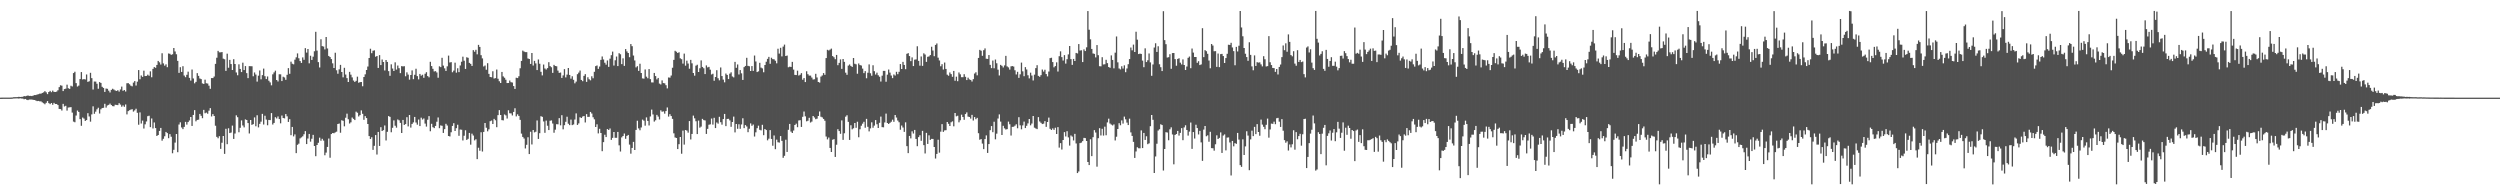 <svg xmlns="http://www.w3.org/2000/svg" width="1920" height="150"><path fill="#4f4f4f" d="M0 74.993h1v1H0zM1 74.978h1v1H1zM2 74.938h1v1H2zM3 74.952h1v1H3zM4 74.948h1v1H4zM5 74.945h1v1H5zM6 74.949h1v1H6zM7 74.945h1v1H7zM8 74.908h1v1H8zM9 74.852h1v1H9zM10 74.659h1v1H10zM11 74.597h1v1H11zM12 74.587h1v1H12zM13 74.557h1v1H13zM14 74.352h1v1.35H14zM15 74.476h1v1H15zM16 74.418h1v1.258H16zM17 74.327h1v1.419H17zM18 73.79h1v2.421H18zM19 73.952h1v2.053H19zM20 73.631h1v2.949H20zM21 73.318h1v3.566H21zM22 73.687h1v2.781H22zM23 73.629h1v2.839H23zM24 73.77h1v2.665H24zM25 73.416h1v3.276H25zM26 73.002h1v3.815H26zM27 73.012h1v4.175H27zM28 72.601h1v5.055H28zM29 72.363h1v5.147H29zM30 71.941h1v5.866H30zM31 71.925h1v5.933H31zM32 71.365h1v7.299H32zM33 70.911h1v8.378H33zM34 69.971h1v10.107H34zM35 70.925h1v8.002H35zM36 72.271h1v5.352H36zM37 70.646h1v8.537H37zM38 69.794h1v10.184H38zM39 70.789h1v8.299H39zM40 69.585h1v10.881H40zM41 70.555h1v8.423H41zM42 70.649h1v9.243H42zM43 70.367h1v9.509H43zM44 69.317h1v11.375H44zM45 66.91h1v16.727H45zM46 65.498h1v18.243H46zM47 65.784h1v19.09H47zM48 69.956h1v9.825H48zM49 68.393h1v13.36H49zM50 68.09h1v13.147H50zM51 65.013h1v19.917H51zM52 67.79h1v14.781H52zM53 68.236h1v14.173H53zM54 65.83h1v16.442H54zM55 66.428h1v20.042H55zM56 56.106h1v37.264H56zM57 55.107h1v38.782H57zM58 63.859h1v24.855H58zM59 66.45h1v18.427H59zM60 65.724h1v20.251H60zM61 60.745h1v30.737H61zM62 55.328h1v41.274H62zM63 61.051h1v29.198H63zM64 60.711h1v30.385H64zM65 61.005h1v31.897H65zM66 57.175h1v35.048H66zM67 62.896h1v24.04H67zM68 62.427h1v27.012H68zM69 55.888h1v37.574H69zM70 59.994h1v27.864H70zM71 68.75h1v12.9H71zM72 62.608h1v24.784H72zM73 62.677h1v23.089H73zM74 64.331h1v19.622H74zM75 68.173h1v14.553H75zM76 63.027h1v24.162H76zM77 63.717h1v20.249H77zM78 66.658h1v16.361H78zM79 67.534h1v15.244H79zM80 70.614h1v9.095H80zM81 68.017h1v14.602H81zM82 68.195h1v12.786H82zM83 69.614h1v10.931H83zM84 71.035h1v8.533H84zM85 69.012h1v11.701H85zM86 68.135h1v13.395H86zM87 68.788h1v12.9H87zM88 69.458h1v10.983H88zM89 69.873h1v10.701H89zM90 69.254h1v11.504H90zM91 70.326h1v8.937H91zM92 68.686h1v11.629H92zM93 66.521h1v15.456H93zM94 69.725h1v11.197H94zM95 69.127h1v12.872H95zM96 70.318h1v9.929H96zM97 63.937h1v23.909H97zM98 63.857h1v21.497H98zM99 64.706h1v19.912H99zM100 65.791h1v18.392H100zM101 66.282h1v17.605H101zM102 63.463h1v22.249H102zM103 62.279h1v22.485H103zM104 65.681h1v17.839H104zM105 62.734h1v23.875H105zM106 53.807h1v41.995H106zM107 60.879h1v25.418H107zM108 57.934h1v36.943H108zM109 59.04h1v33.587H109zM110 54.293h1v44.407H110zM111 58.409h1v37.073H111zM112 58.315h1v34.98H112zM113 57.362h1v31.89H113zM114 58.16h1v30.698H114zM115 54.796h1v42.834H115zM116 59.354h1v31.625H116zM117 52.873h1v45.785H117zM118 51.484h1v42.577H118zM119 52.072h1v46.26H119zM120 49.894h1v54.545H120zM121 46.787h1v56.892H121zM122 47.885h1v52.669H122zM123 49.537h1v48.693H123zM124 40.887h1v67.15H124zM125 48.67h1v57.939H125zM126 50.457h1v54.206H126zM127 49.412h1v51.915H127zM128 51.628h1v50.616H128zM129 41.079h1v65.051H129zM130 41.326h1v61.706H130zM131 42.12h1v62.917H131zM132 41.664h1v76.068H132zM133 36.886h1v78.144H133zM134 39.504h1v70.015H134zM135 41.695h1v61.207H135zM136 46.743h1v70.169H136zM137 55.978h1v39.652H137zM138 51.624h1v42.35H138zM139 55.259h1v42.634H139zM140 50.844h1v48.312H140zM141 58.019h1v39.421H141zM142 59.31h1v34.282H142zM143 57.468h1v38.223H143zM144 55.03h1v38.726H144zM145 59.794h1v32.736H145zM146 61.895h1v27.973H146zM147 53.412h1v43.328H147zM148 60.242h1v28.004H148zM149 63.989h1v20.571H149zM150 62.864h1v30.304H150zM151 56.17h1v35.949H151zM152 58.288h1v33.63H152zM153 60.263h1v27.23H153zM154 60.786h1v28.159H154zM155 64.053h1v26.731H155zM156 64.447h1v19.921H156zM157 61.16h1v25.847H157zM158 63.972h1v22.529H158zM159 64.153h1v23.173H159zM160 65.808h1v19.184H160zM161 68.216h1v14.853H161zM162 59.967h1v29.476H162zM163 59.947h1v27.696H163zM164 58.788h1v30.297H164zM165 49.043h1v47.504H165zM166 44.335h1v60.768H166zM167 39.056h1v67.123H167zM168 40.201h1v64.407H168zM169 40.194h1v74.128H169zM170 40.007h1v69.603H170zM171 45.07h1v59.354H171zM172 45.52h1v72.666H172zM173 54.416h1v44.484H173zM174 41.21h1v69.543H174zM175 51.999h1v46.486H175zM176 45.96h1v56.249H176zM177 49.204h1v52.605H177zM178 53.765h1v42.714H178zM179 45.46h1v61.22H179zM180 49.132h1v53.421H180zM181 55.664h1v32.908H181zM182 57.78h1v32.248H182zM183 49.385h1v52.204H183zM184 52.931h1v45.225H184zM185 55.325h1v37.118H185zM186 48.145h1v48.226H186zM187 53.799h1v44.025H187zM188 50.716h1v40.978H188zM189 56.158h1v35.986H189zM190 60.027h1v34.474H190zM191 50.798h1v51.698H191zM192 50.847h1v41.313H192zM193 50.873h1v45.04H193zM194 58.567h1v36.79H194zM195 55.66h1v34.518H195zM196 57.24h1v39.75H196zM197 62.653h1v25.855H197zM198 58.114h1v39.747H198zM199 54.13h1v40.987H199zM200 60.934h1v32.526H200zM201 57.678h1v29.765H201zM202 52.709h1v42.951H202zM203 58.497h1v30.391H203zM204 60.723h1v31.125H204zM205 58.72h1v37.479H205zM206 61.989h1v30.103H206zM207 63.266h1v29.011H207zM208 65.515h1v21.346H208zM209 57.088h1v38.557H209zM210 55.587h1v38.813H210zM211 54.292h1v35.714H211zM212 61.452h1v29.541H212zM213 62.545h1v26.9H213zM214 57.046h1v34.385H214zM215 57.077h1v37.659H215zM216 62.266h1v26.489H216zM217 58.956h1v31.685H217zM218 59.501h1v31.447H218zM219 61.285h1v26.313H219zM220 57.46h1v31.909H220zM221 52.322h1v41.312H221zM222 56.664h1v34.889H222zM223 47.366h1v56.463H223zM224 48.958h1v48.544H224zM225 49.384h1v55.385H225zM226 45.814h1v57.384H226zM227 44.007h1v73.579H227zM228 40.995h1v70.217H228zM229 44.74h1v65.594H229zM230 46.891h1v59.421H230zM231 48.343h1v57.186H231zM232 44.104h1v60.605H232zM233 45.935h1v57.184H233zM234 36.942h1v63.759H234zM235 40.408h1v70.248H235zM236 37.612h1v68.788H236zM237 48.642h1v54.227H237zM238 42.804h1v65.979H238zM239 46.031h1v60.525H239zM240 43.529h1v60.035H240zM241 39.375h1v72.748H241zM242 24.428h1v95.549H242zM243 38.876h1v72.472H243zM244 47.698h1v61.948H244zM245 51.789h1v53.933H245zM246 30.159h1v77.912H246zM247 35.429h1v71.182H247zM248 35.761h1v72.2H248zM249 37.938h1v81.283H249zM250 28.399h1v88.818H250zM251 37.246h1v75.591H251zM252 42.94h1v63.48H252zM253 43.848h1v77.267H253zM254 45.362h1v57.61H254zM255 48.664h1v53.466H255zM256 52.211h1v50.161H256zM257 40.506h1v61.189H257zM258 53.97h1v47.146H258zM259 56.645h1v38.599H259zM260 53.236h1v41.642H260zM261 49.823h1v52.112H261zM262 55.307h1v37.07H262zM263 59.404h1v33.347H263zM264 52.056h1v44.959H264zM265 57.247h1v33.159H265zM266 60.004h1v27.312H266zM267 62.959h1v28.643H267zM268 55.192h1v39.696H268zM269 57.357h1v36.591H269zM270 59.45h1v30.808H270zM271 61.835h1v29.432H271zM272 62.904h1v29.295H272zM273 62.056h1v23.712H273zM274 58.856h1v27.711H274zM275 63.551h1v25.919H275zM276 63.07h1v25.343H276zM277 62.999h1v21.776H277zM278 66.255h1v21.132H278zM279 59.156h1v32.874H279zM280 57.078h1v32.132H280zM281 53.778h1v36.887H281zM282 51.12h1v44.105H282zM283 44.551h1v59.948H283zM284 37.427h1v69.341H284zM285 40.881h1v64.521H285zM286 38.988h1v76.102H286zM287 38.655h1v73.322H287zM288 43.59h1v60.151H288zM289 43.018h1v75.647H289zM290 52.167h1v49.166H290zM291 42.352h1v69.72H291zM292 49.952h1v47.731H292zM293 45.713h1v54.919H293zM294 47.635h1v52.325H294zM295 54.107h1v42.251H295zM296 46.102h1v61.757H296zM297 47.569h1v53.651H297zM298 54.609h1v34.519H298zM299 58.235h1v31.541H299zM300 49.43h1v52.156H300zM301 52.613h1v45.528H301zM302 54.523h1v37.963H302zM303 47.875h1v48.671H303zM304 53.47h1v44.559H304zM305 50.352h1v41.377H305zM306 52.357h1v40.04H306zM307 56.191h1v38.169H307zM308 50.801h1v51.353H308zM309 51.01h1v41.109H309zM310 50.864h1v45.064H310zM311 58.595h1v36.675H311zM312 55.544h1v34.45H312zM313 57.276h1v39.797H313zM314 61.186h1v27.144H314zM315 57.606h1v40.377H315zM316 54.069h1v41.107H316zM317 60.827h1v33.184H317zM318 57.454h1v32.333H318zM319 52.798h1v41.33H319zM320 58.494h1v37.25H320zM321 60.957h1v30.871H321zM322 56.757h1v40.073H322zM323 58.128h1v32.253H323zM324 57.371h1v34.456H324zM325 59.764h1v31.217H325zM326 56.605h1v38.315H326zM327 55.452h1v41.753H327zM328 58.431h1v33.524H328zM329 59.385h1v29.781H329zM330 47.476h1v53.335H330zM331 50.747h1v44.331H331zM332 52.854h1v44.85H332zM333 54.86h1v43.537H333zM334 54.619h1v42.109H334zM335 55.651h1v37.858H335zM336 59.692h1v30.522H336zM337 50.93h1v47.525H337zM338 51.581h1v44.705H338zM339 44.367h1v52.273H339zM340 50.364h1v51.73H340zM341 52.455h1v46.718H341zM342 54.46h1v40.613H342zM343 50.925h1v45.471H343zM344 42.719h1v61.749H344zM345 47.979h1v56.815H345zM346 47.738h1v53.862H346zM347 55.508h1v41.212H347zM348 54.222h1v40.405H348zM349 48.108h1v52.522H349zM350 55.814h1v42.66H350zM351 52.433h1v43.36H351zM352 55.381h1v48.913H352zM353 50.288h1v49.182H353zM354 47.407h1v52.247H354zM355 43.532h1v64.369H355zM356 46.66h1v57.584H356zM357 52.954h1v47.077H357zM358 43.981h1v63.476H358zM359 44.399h1v62.2H359zM360 48.307h1v53.805H360zM361 49.049h1v62.072H361zM362 50.645h1v51.995H362zM363 38.498h1v65.597H363zM364 39.734h1v68.088H364zM365 38.256h1v68.7H365zM366 41.703h1v80.514H366zM367 34.435h1v79.041H367zM368 36.051h1v79.73H368zM369 42.395h1v59.166H369zM370 44.873h1v71.503H370zM371 51.036h1v50.309H371zM372 50.336h1v44.126H372zM373 53.563h1v44.535H373zM374 48.541h1v52.345H374zM375 56.709h1v42.623H375zM376 59.132h1v33.966H376zM377 59.361h1v33.211H377zM378 54.739h1v40.482H378zM379 60.3h1v31.013H379zM380 59.981h1v32.383H380zM381 53.391h1v44.283H381zM382 60.449h1v27.955H382zM383 62.417h1v22.144H383zM384 63.765h1v24.565H384zM385 55.256h1v36.994H385zM386 58.675h1v33.773H386zM387 59.7h1v28.221H387zM388 61.22h1v27.404H388zM389 63.78h1v27.277H389zM390 63.767h1v20.907H390zM391 61.851h1v25.115H391zM392 63.143h1v23.968H392zM393 63.4h1v25.272H393zM394 66.081h1v19.901H394zM395 68.32h1v14.83H395zM396 59.679h1v29.718H396zM397 59.968h1v27.826H397zM398 58.56h1v30.476H398zM399 52.424h1v39.656H399zM400 46.776h1v55.849H400zM401 38.886h1v66.29H401zM402 39.571h1v66.847H402zM403 40.034h1v73.988H403zM404 40.032h1v71.194H404zM405 44.918h1v60.522H405zM406 45.305h1v72.999H406zM407 49.101h1v52.084H407zM408 40.711h1v70.241H408zM409 50.348h1v49.497H409zM410 46.749h1v54.937H410zM411 48.667h1v52.503H411zM412 53.817h1v38.69H412zM413 45.648h1v61.064H413zM414 48.946h1v53.345H414zM415 55.163h1v34.079H415zM416 57.893h1v31.868H416zM417 49.576h1v43.719H417zM418 52.6h1v49.411H418zM419 53.399h1v39.204H419zM420 52.307h1v44.233H420zM421 47.759h1v52.125H421zM422 50.812h1v41.91H422zM423 51.635h1v40.822H423zM424 55.941h1v38.955H424zM425 49.828h1v52.097H425zM426 50.665h1v48.929H426zM427 50.876h1v44.506H427zM428 54.197h1v41.279H428zM429 55.965h1v34.749H429zM430 55.702h1v40.538H430zM431 59.878h1v28.61H431zM432 57.89h1v41.454H432zM433 53.119h1v43.056H433zM434 59.435h1v34.095H434zM435 57.291h1v32.371H435zM436 52.232h1v42.804H436zM437 57.533h1v38.574H437zM438 60.434h1v31.411H438zM439 58.582h1v37.524H439zM440 61.279h1v34.294H440zM441 63.995h1v27.796H441zM442 62.69h1v24.414H442zM443 56.962h1v38.992H443zM444 55.765h1v39.003H444zM445 54.174h1v35.898H445zM446 61.403h1v29.2H446zM447 62.349h1v27.162H447zM448 58.285h1v30.818H448zM449 56.924h1v37.115H449zM450 62.895h1v24.783H450zM451 59.35h1v30.467H451zM452 60.865h1v28.817H452zM453 61.69h1v24.281H453zM454 58.58h1v28.598H454zM455 60.121h1v29.943H455zM456 55.151h1v36.48H456zM457 50.811h1v46.741H457zM458 50.295h1v45.182H458zM459 52.871h1v49.579H459zM460 51.073h1v47.858H460zM461 45.999h1v56.145H461zM462 43.344h1v72.775H462zM463 45.647h1v63.513H463zM464 48.179h1v55.313H464zM465 49.642h1v55.606H465zM466 46.419h1v52.699H466zM467 51.372h1v48.453H467zM468 45.06h1v53.59H468zM469 42.418h1v65.008H469zM470 39.644h1v66.262H470zM471 50.335h1v51.054H471zM472 46.271h1v59.546H472zM473 43.442h1v62.392H473zM474 50.754h1v50.573H474zM475 40.845h1v70.795H475zM476 41.691h1v74.669H476zM477 49.256h1v56.246H477zM478 44.797h1v59.652H478zM479 50.563h1v52.002H479zM480 37.665h1v68.952H480zM481 39.497h1v64.89H481zM482 40.712h1v62.905H482zM483 43.917h1v67.143H483zM484 33.865h1v84.147H484zM485 35.456h1v78.138H485zM486 42.665h1v66.267H486zM487 46.427h1v68.779H487zM488 51.754h1v48.054H488zM489 50.863h1v41.861H489zM490 54.443h1v44.161H490zM491 48.932h1v51.132H491zM492 56.042h1v41.852H492zM493 60.229h1v31.633H493zM494 60.404h1v32.257H494zM495 53.362h1v43.155H495zM496 58.882h1v31.276H496zM497 60.109h1v32.771H497zM498 53.065h1v43.316H498zM499 60.788h1v28.642H499zM500 63.305h1v20.843H500zM501 63.355h1v24.576H501zM502 55.99h1v37.407H502zM503 58.432h1v33.944H503zM504 60.96h1v27.28H504zM505 59.877h1v29.655H505zM506 64.22h1v27.525H506zM507 64.878h1v19.859H507zM508 61.739h1v24.09H508zM509 63.82h1v21.715H509zM510 64.015h1v23.26H510zM511 65.451h1v19.841H511zM512 67.886h1v14.639H512zM513 59.505h1v30.026H513zM514 59.657h1v28.072H514zM515 58.009h1v31.141H515zM516 52.001h1v39.264H516zM517 46.001h1v56.413H517zM518 39.015h1v66.581H518zM519 39.756h1v66.232H519zM520 40.709h1v73.782H520zM521 40.133h1v70.621H521zM522 44.794h1v60.436H522zM523 45.461h1v72.582H523zM524 48.864h1v51.447H524zM525 41.156h1v69.886H525zM526 50.43h1v49.405H526zM527 46.617h1v53.669H527zM528 48.782h1v53.115H528zM529 52.793h1v40.179H529zM530 45.958h1v61.172H530zM531 48.637h1v54.212H531zM532 56.074h1v32.69H532zM533 58.122h1v32.761H533zM534 50.435h1v42.704H534zM535 49.735h1v53.212H535zM536 55.296h1v37.312H536zM537 52.425h1v45.624H537zM538 46.399h1v50.837H538zM539 51.392h1v39.889H539zM540 52.438h1v39.826H540zM541 56.878h1v35.665H541zM542 50.214h1v52.641H542zM543 51.751h1v47.201H543zM544 51.377h1v44.407H544zM545 53.522h1v41.986H545zM546 57.173h1v33.84H546zM547 56.604h1v39.104H547zM548 61.989h1v28.464H548zM549 59.135h1v39.233H549zM550 53.938h1v40.094H550zM551 60.088h1v34.904H551zM552 61.704h1v27.996H552zM553 51.829h1v41.999H553zM554 58.405h1v37.341H554zM555 61.113h1v30.336H555zM556 63.253h1v24.256H556zM557 56.457h1v40.42H557zM558 57.552h1v33.787H558zM559 60.726h1v30.505H559zM560 56.587h1v35.875H560zM561 55.537h1v41.833H561zM562 58.727h1v34.984H562zM563 59.441h1v30.102H563zM564 47.491h1v54.176H564zM565 52.086h1v43.126H565zM566 49.5h1v49.437H566zM567 57.17h1v38.267H567zM568 53.834h1v45.091H568zM569 56.303h1v39.272H569zM570 61.389h1v29.42H570zM571 51.536h1v46.856H571zM572 50.628h1v45.433H572zM573 44.38h1v52.735H573zM574 50.573h1v50.976H574zM575 50.9h1v47.95H575zM576 54.519h1v40.245H576zM577 50.745h1v45.873H577zM578 54.432h1v41.194H578zM579 42.657h1v62.174H579zM580 47.195h1v54.433H580zM581 55.334h1v43.12H581zM582 54.793h1v41.734H582zM583 48.251h1v51.436H583zM584 51.901h1v48.252H584zM585 52.543h1v43.329H585zM586 55.517h1v48.301H586zM587 49.921h1v49.166H587zM588 47.388h1v52.491H588zM589 45.226h1v62.569H589zM590 43.661h1v62.845H590zM591 49.009h1v50.921H591zM592 44.34h1v62.343H592zM593 45.433h1v66.479H593zM594 45.577h1v58.477H594zM595 46.624h1v67.952H595zM596 48.649h1v58.626H596zM597 37.437h1v71.815H597zM598 41.147h1v68.367H598zM599 36.726h1v67.796H599zM600 43.298h1v64.88H600zM601 35.807h1v85.375H601zM602 34.235h1v85.407H602zM603 42.992h1v64.334H603zM604 42.65h1v74.033H604zM605 51.648h1v48.022H605zM606 51.214h1v43.971H606zM607 51.411h1v49.676H607zM608 47.503h1v54.649H608zM609 53.471h1v46.775H609zM610 57.514h1v38.465H610zM611 57.67h1v37.291H611zM612 54.28h1v43.386H612zM613 58.03h1v34.502H613zM614 57.401h1v34.919H614zM615 56.173h1v41.335H615zM616 61.24h1v28.454H616zM617 59.961h1v25.705H617zM618 63.014h1v26.335H618zM619 54.72h1v38.479H619zM620 56.978h1v35.76H620zM621 58.072h1v32.395H621zM622 58.068h1v36.059H622zM623 59.538h1v33.853H623zM624 61.086h1v27.995H624zM625 60.859h1v29.348H625zM626 56.684h1v34.84H626zM627 59.485h1v31.67H627zM628 62.96h1v26.105H628zM629 63.44h1v22.151H629zM630 58.812h1v30.826H630zM631 57.951h1v32.206H631zM632 56.119h1v35.206H632zM633 57.432h1v35.312H633zM634 44.602h1v60.279H634zM635 38.264h1v68.777H635zM636 38.775h1v66.847H636zM637 38.107h1v75.514H637zM638 37.346h1v79.403H638zM639 43.074h1v64.221H639zM640 43.99h1v62.864H640zM641 45.479h1v75.035H641zM642 42.194h1v68.981H642zM643 50.094h1v49.119H643zM644 48.281h1v52.396H644zM645 45.617h1v57.138H645zM646 52.911h1v39.539H646zM647 45.329h1v62.113H647zM648 47.514h1v54.846H648zM649 55.827h1v33.763H649zM650 57.425h1v31.091H650zM651 50.401h1v43.189H651zM652 49.513h1v57.96H652zM653 50.639h1v45.581H653zM654 51.39h1v47.961H654zM655 44.548h1v53.948H655zM656 48.942h1v45.518H656zM657 49.43h1v48.734H657zM658 56.63h1v36.839H658zM659 48.752h1v56.652H659zM660 49.959h1v49.308H660zM661 50.336h1v46.208H661zM662 52.672h1v42.282H662zM663 56.154h1v37.394H663zM664 54.605h1v43.483H664zM665 60.092h1v31.181H665zM666 55.857h1v41.51H666zM667 49.458h1v51.446H667zM668 56.248h1v42.38H668zM669 58.18h1v35.789H669zM670 50.138h1v47.981H670zM671 54.66h1v41.778H671zM672 57.218h1v34.984H672zM673 55.817h1v39.634H673zM674 57.812h1v40.474H674zM675 58.944h1v35.356H675zM676 62.631h1v26.928H676zM677 58.094h1v39.534H677zM678 54.427h1v43.344H678zM679 54.419h1v39.611H679zM680 62.778h1v24.472H680zM681 57.341h1v37.115H681zM682 53.388h1v41.836H682zM683 55.762h1v38.592H683zM684 57.992h1v35.474H684zM685 60.007h1v31.892H685zM686 57.187h1v36.365H686zM687 57.989h1v30.335H687zM688 55.125h1v35.121H688zM689 57.002h1v35.568H689zM690 55.14h1v38.743H690zM691 49.189h1v50.464H691zM692 52.979h1v43.434H692zM693 47.539h1v50.429H693zM694 49.887h1v51.368H694zM695 53.123h1v40.808H695zM696 41.31h1v70.936H696zM697 40.816h1v76.786H697zM698 43.07h1v61.342H698zM699 46.939h1v59.327H699zM700 44.076h1v56.81H700zM701 50.757h1v51.775H701zM702 45.845h1v53.96H702zM703 45.602h1v61.121H703zM704 35.538h1v76.762H704zM705 46.749h1v58.56H705zM706 50.437h1v53.428H706zM707 43.37h1v64.774H707zM708 50.602h1v49.879H708zM709 40.949h1v70.512H709zM710 41.892h1v75.945H710zM711 47.539h1v54.508H711zM712 43.644h1v66.904H712zM713 43.308h1v60.605H713zM714 42.287h1v65.146H714zM715 35.871h1v70.8H715zM716 38.825h1v67.886H716zM717 43.153h1v69.748H717zM718 34.503h1v87.259H718zM719 33.375h1v84.83H719zM720 44.281h1v63.056H720zM721 46.417h1v70.807H721zM722 50.898h1v50.206H722zM723 49.32h1v46.032H723zM724 53.407h1v47.846H724zM725 48.041h1v52.122H725zM726 52.919h1v47.098H726zM727 57.365h1v36.321H727zM728 58.169h1v36.934H728zM729 55.671h1v41.116H729zM730 56.949h1v36.954H730zM731 58.986h1v34.182H731zM732 54.459h1v42.553H732zM733 61.995h1v24.781H733zM734 58.87h1v30.496H734zM735 62.385h1v26.475H735zM736 55.631h1v38.299H736zM737 57.062h1v35.31H737zM738 59.307h1v28.781H738zM739 59.295h1v30.548H739zM740 56.984h1v35.017H740zM741 58.978h1v28.622H741zM742 61.469h1v24.865H742zM743 59.653h1v29.911H743zM744 60.993h1v28.885H744zM745 61.372h1v29.72H745zM746 62.605h1v25.614H746zM747 60.784h1v31.795H747zM748 56.485h1v33.437H748zM749 55.493h1v36.054H749zM750 57.838h1v32.709H750zM751 44.473h1v57.823H751zM752 38.278h1v69.05H752zM753 38.972h1v67.82H753zM754 42.843h1v67.446H754zM755 38.535h1v75.982H755zM756 37.182h1v69.608H756zM757 45.112h1v58.872H757zM758 45.283h1v72.152H758zM759 42.278h1v68.341H759zM760 49.807h1v50.194H760zM761 52.305h1v44.516H761zM762 46.477h1v55.069H762zM763 52.448h1v41.031H763zM764 45.723h1v61.29H764zM765 48.569h1v54.065H765zM766 53.486h1v37.558H766zM767 57.937h1v29.939H767zM768 49.837h1v43.577H768zM769 50.515h1v53.147H769zM770 51.838h1v44.777H770zM771 50.225h1v48.334H771zM772 42.883h1v56.621H772zM773 51.007h1v48.172H773zM774 51.779h1v41.59H774zM775 53.455h1v42H775zM776 50.919h1v53.176H776zM777 50.725h1v46.728H777zM778 51.104h1v46.213H778zM779 53.968h1v42.525H779zM780 57.177h1v38.24H780zM781 55.125h1v43.372H781zM782 59.781h1v30.247H782zM783 57.063h1v39.19H783zM784 48.06h1v51.269H784zM785 54.772h1v41.555H785zM786 58.513h1v34.857H786zM787 51.583h1v46.782H787zM788 53.336h1v43.255H788zM789 57.797h1v36.967H789zM790 60.195h1v31.183H790zM791 55.787h1v40.471H791zM792 58.036h1v36.861H792zM793 61.786h1v27.313H793zM794 57.342h1v40.718H794zM795 52.325h1v46.317H795zM796 50.087h1v49.087H796zM797 58.257h1v31.686H797zM798 59.006h1v34.298H798zM799 57.706h1v36.584H799zM800 53.393h1v41.903H800zM801 55.002h1v39.977H801zM802 53.565h1v39.468H802zM803 56.889h1v40.54H803zM804 58.68h1v35.02H804zM805 54.962h1v35.375H805zM806 44.627h1v54.271H806zM807 44.318h1v55.531H807zM808 47.645h1v50.985H808zM809 51.708h1v48.03H809zM810 50.735h1v47.389H810zM811 47.856h1v55.063H811zM812 54.925h1v42.726H812zM813 43.148h1v70.21H813zM814 39.422h1v70.515H814zM815 43.884h1v70.96H815zM816 46.506h1v61.038H816zM817 42.356h1v59.118H817zM818 48.865h1v55.95H818zM819 45.441h1v55.344H819zM820 41.767h1v63.736H820zM821 35.305h1v76.54H821zM822 45.393h1v58.662H822zM823 49.81h1v55.114H823zM824 45.261h1v62.633H824zM825 46.855h1v55.935H825zM826 40.678h1v69.487H826zM827 41.064h1v91.842H827zM828 33.849h1v97.856H828zM829 38.796h1v71.147H829zM830 38.588h1v70.918H830zM831 47.652h1v60.717H831zM832 37.953h1v67.954H832zM833 39.236h1v66.835H833zM834 36.358h1v71.949H834zM835 8.516h1v115.924H835zM836 22.811h1v103.952H836zM837 30.222h1v76.711H837zM838 37.597h1v82.294H838zM839 41.078h1v64.283H839zM840 41.395h1v58.565H840zM841 44.104h1v57.688H841zM842 34.635h1v93.377H842zM843 42.372h1v63.748H843zM844 50.841h1v47.623H844zM845 50.957h1v53.066H845zM846 43.934h1v55.007H846zM847 49.488h1v54.64H847zM848 49.377h1v47.881H848zM849 45.951h1v57.94H849zM850 48.465h1v45.512H850zM851 51.457h1v39.663H851zM852 52.06h1v42.834H852zM853 42.531h1v53.186H853zM854 46.035h1v50.306H854zM855 52.461h1v43.064H855zM856 40.46h1v67.414H856zM857 28.018h1v76.969H857zM858 47.848h1v51.219H858zM859 52.578h1v42.042H859zM860 53.319h1v42.861H860zM861 50.91h1v41.542H861zM862 52.645h1v42.297H862zM863 50.173h1v39.387H863zM864 55.455h1v36.177H864zM865 52.597h1v41.565H865zM866 49.297h1v46.742H866zM867 45.382h1v45.747H867zM868 36.515h1v65.173H868zM869 38.66h1v65.747H869zM870 34.246h1v74.715H870zM871 39.915h1v81.358H871zM872 24.353h1v91.995H872zM873 30.485h1v82.615H873zM874 41.511h1v72.356H874zM875 41.17h1v72.75H875zM876 41.433h1v58.699H876zM877 46.548h1v67.173H877zM878 51.592h1v50.521H878zM879 37.138h1v70.326H879zM880 47.681h1v56.989H880zM881 46.274h1v64.492H881zM882 41.074h1v69.007H882zM883 47.898h1v49.034H883zM884 58.229h1v30.082H884zM885 49.486h1v42.538H885zM886 36.511h1v96.34H886zM887 33.229h1v86.93H887zM888 39.876h1v70.523H888zM889 35.551h1v64.687H889zM890 49.376h1v49.896H890zM891 51.608h1v43.839H891zM892 54.577h1v41.492H892zM893 8.616h1v122.35H893zM894 30.817h1v83.595H894zM895 33.943h1v67.57H895zM896 44.199h1v57.579H896zM897 43.904h1v63.843H897zM898 41.649h1v57.67H898zM899 52.864h1v44.931H899zM900 40.736h1v62.541H900zM901 40.716h1v85.493H901zM902 45.423h1v58.218H902zM903 50.491h1v52.415H903zM904 45.283h1v55.263H904zM905 44.725h1v59.415H905zM906 48.111h1v53.943H906zM907 49.534h1v48.862H907zM908 45.635h1v62.019H908zM909 49.935h1v47.9H909zM910 53.78h1v42.437H910zM911 51.074h1v48.772H911zM912 44.409h1v59.74H912zM913 43.4h1v57.649H913zM914 52.385h1v41.725H914zM915 37.253h1v77.092H915zM916 40.382h1v61.063H916zM917 43.769h1v62.645H917zM918 43.781h1v52.032H918zM919 48.253h1v50.091H919zM920 46.978h1v56.283H920zM921 49.968h1v50.544H921zM922 49.45h1v59.916H922zM923 21.64h1v101.903H923zM924 43.895h1v55.629H924zM925 38.511h1v58.256H925zM926 39.342h1v65.319H926zM927 41.306h1v62.604H927zM928 46.512h1v62.332H928zM929 52.409h1v48.81H929zM930 33.808h1v79.98H930zM931 34.988h1v78.859H931zM932 39.382h1v76.31H932zM933 39.25h1v71.544H933zM934 51.331h1v52.582H934zM935 41.132h1v65.632H935zM936 51.558h1v54.33H936zM937 41.562h1v60.128H937zM938 41.379h1v76.061H938zM939 43.044h1v61.026H939zM940 48.405h1v54.788H940zM941 44.605h1v70.886H941zM942 41.338h1v64.328H942zM943 34.36h1v71.182H943zM944 34.488h1v74.934H944zM945 32.892h1v101.884H945zM946 36.432h1v71.825H946zM947 39.289h1v73.088H947zM948 50.149h1v59.771H948zM949 36.001h1v74.473H949zM950 39.535h1v62.547H950zM951 35.138h1v72.097H951zM952 8.428h1v118.373H952zM953 21.095h1v107.064H953zM954 27.857h1v79.131H954zM955 36.878h1v82.173H955zM956 41.277h1v71.149H956zM957 43.813h1v57.024H957zM958 46.708h1v57.413H958zM959 32.465h1v98.232H959zM960 42.145h1v64.925H960zM961 50.975h1v49.353H961zM962 53.957h1v50.587H962zM963 42.53h1v54.888H963zM964 50.621h1v52.394H964zM965 47.768h1v47.542H965zM966 48.081h1v53.29H966zM967 47.853h1v56.386H967zM968 49.455h1v42.388H968zM969 50.991h1v44.718H969zM970 43.146h1v54.214H970zM971 45.505h1v53.709H971zM972 51.03h1v44.813H972zM973 50.787h1v40.275H973zM974 27.768h1v77.95H974zM975 47.797h1v51.622H975zM976 49.953h1v44.95H976zM977 52.15h1v42.986H977zM978 52.334h1v41.101H978zM979 55.177h1v40.219H979zM980 52.984h1v37.858H980zM981 57.17h1v33.328H981zM982 51.398h1v42.047H982zM983 49.588h1v47.876H983zM984 43.873h1v47.635H984zM985 34.942h1v65.458H985zM986 38.532h1v69.086H986zM987 33.293h1v76.331H987zM988 39.71h1v68.814H988zM989 26.41h1v89.222H989zM990 32.179h1v78.753H990zM991 42.304h1v70.9H991zM992 43.242h1v67.572H992zM993 39.334h1v60.734H993zM994 48.843h1v66.114H994zM995 50.487h1v51.011H995zM996 38.557h1v68.386H996zM997 47.584h1v56.917H997zM998 46.023h1v56.739H998zM999 47.73h1v64.153H999zM1000 47.239h1v55.903H1000zM1001 56.93h1v34.487H1001zM1002 59.421h1v31.786H1002zM1003 36.53h1v92.537H1003zM1004 35.651h1v84.864H1004zM1005 40.289h1v69.624H1005zM1006 37.835h1v64.75H1006zM1007 48.1h1v51.521H1007zM1008 52.392h1v36.327H1008zM1009 53.705h1v41.084H1009zM1010 8.422h1v122.588H1010zM1011 29.805h1v100.325H1011zM1012 32.696h1v68.822H1012zM1013 42.615h1v60.275H1013zM1014 41.349h1v77.029H1014zM1015 39.383h1v63.275H1015zM1016 52.867h1v45.294H1016zM1017 54.394h1v41.541H1017zM1018 38.273h1v88.692H1018zM1019 45.236h1v59.134H1019zM1020 51.255h1v51.12H1020zM1021 46.824h1v53.387H1021zM1022 43.914h1v64.016H1022zM1023 50.515h1v51.42H1023zM1024 50.516h1v48.586H1024zM1025 47.369h1v61.082H1025zM1026 51.195h1v50.422H1026zM1027 54.018h1v39.56H1027zM1028 52.334h1v46.457H1028zM1029 42.885h1v63.065H1029zM1030 42.752h1v59.165H1030zM1031 44.931h1v49.081H1031zM1032 39.292h1v76.488H1032zM1033 40.874h1v57.2H1033zM1034 43.115h1v60.394H1034zM1035 45.363h1v51.136H1035zM1036 47.879h1v50.414H1036zM1037 45.858h1v60.698H1037zM1038 48.973h1v50.85H1038zM1039 48.965h1v51.685H1039zM1040 21.14h1v102.587H1040zM1041 41.227h1v58.989H1041zM1042 40.596h1v58.907H1042zM1043 41.261h1v67.686H1043zM1044 38.12h1v65.685H1044zM1045 43.44h1v66.469H1045zM1046 47.51h1v51.84H1046zM1047 32.335h1v79.972H1047zM1048 38.114h1v76.956H1048zM1049 41.596h1v73.61H1049zM1050 39.862h1v67.845H1050zM1051 38.688h1v69.039H1051zM1052 37.391h1v69.905H1052zM1053 46.821h1v59.997H1053zM1054 37.143h1v68.989H1054zM1055 39.077h1v77.556H1055zM1056 38.854h1v66.254H1056zM1057 47.709h1v58.421H1057zM1058 41.833h1v74.644H1058zM1059 41.826h1v62.28H1059zM1060 42.106h1v65.643H1060zM1061 31.145h1v77.814H1061zM1062 23.021h1v101.139H1062zM1063 44.776h1v62.872H1063zM1064 41.155h1v68.064H1064zM1065 42.456h1v64.589H1065zM1066 38.872h1v69.325H1066zM1067 38.237h1v70.981H1067zM1068 35.144h1v74.941H1068zM1069 13.939h1v114.367H1069zM1070 28.061h1v94.063H1070zM1071 20.87h1v89.042H1071zM1072 34.657h1v80.555H1072zM1073 42.491h1v66.097H1073zM1074 40.567h1v62.731H1074zM1075 46.546h1v58.004H1075zM1076 44.723h1v84.08H1076zM1077 43.428h1v64.321H1077zM1078 45.554h1v57.675H1078zM1079 52.19h1v52.006H1079zM1080 45.683h1v52.689H1080zM1081 52.655h1v51.226H1081zM1082 46.72h1v53.308H1082zM1083 47.328h1v54.758H1083zM1084 45.588h1v47.595H1084zM1085 49.4h1v41.961H1085zM1086 51.139h1v44.503H1086zM1087 41.281h1v60.262H1087zM1088 46.755h1v50.666H1088zM1089 50.202h1v41.747H1089zM1090 49.537h1v47.675H1090zM1091 37.333h1v60.549H1091zM1092 52.631h1v44.37H1092zM1093 54.076h1v38.116H1093zM1094 51.568h1v42.953H1094zM1095 54.667h1v36.618H1095zM1096 52.278h1v43.18H1096zM1097 53.94h1v37.502H1097zM1098 53.573h1v40.05H1098zM1099 51.942h1v41.173H1099zM1100 47.196h1v45.756H1100zM1101 50.694h1v43.498H1101zM1102 37.971h1v62.758H1102zM1103 38.817h1v65.656H1103zM1104 35.617h1v70.486H1104zM1105 27.311h1v103.506H1105zM1106 14.45h1v106.938H1106zM1107 27.701h1v87.93H1107zM1108 40.643h1v75.246H1108zM1109 44.667h1v70.453H1109zM1110 44.778h1v68.121H1110zM1111 47.635h1v61.349H1111zM1112 50.196h1v46.643H1112zM1113 37.829h1v69.371H1113zM1114 49.535h1v49.015H1114zM1115 45.296h1v64.84H1115zM1116 40.778h1v70.984H1116zM1117 47.814h1v46.314H1117zM1118 59h1v29.936H1118zM1119 51.227h1v41.475H1119zM1120 12.649h1v114.984H1120zM1121 15.443h1v121.364H1121zM1122 41.439h1v70.664H1122zM1123 36.935h1v67.833H1123zM1124 49.539h1v46.339H1124zM1125 52.197h1v40.491H1125zM1126 52.929h1v42.329H1126zM1127 21.585h1v112.941H1127zM1128 27.952h1v82.607H1128zM1129 33.102h1v72.498H1129zM1130 39.954h1v63.454H1130zM1131 42.317h1v61.131H1131zM1132 40.906h1v58.966H1132zM1133 50.317h1v46.396H1133zM1134 42.034h1v86.825H1134zM1135 38.827h1v74.214H1135zM1136 41.716h1v61.15H1136zM1137 51.774h1v49.39H1137zM1138 45.719h1v55.424H1138zM1139 46.031h1v59.677H1139zM1140 46.261h1v55.029H1140zM1141 50.354h1v46.84H1141zM1142 46.273h1v60.174H1142zM1143 49.033h1v48.414H1143zM1144 53.868h1v45.293H1144zM1145 49.929h1v50.924H1145zM1146 43.751h1v61.663H1146zM1147 40.807h1v58.869H1147zM1148 48.549h1v46.269H1148zM1149 44.834h1v67.044H1149zM1150 49.461h1v49.533H1150zM1151 43.149h1v54.882H1151zM1152 44.199h1v58.079H1152zM1153 48.644h1v53.669H1153zM1154 48.859h1v53.652H1154zM1155 51.577h1v49.144H1155zM1156 47.324h1v54.996H1156zM1157 26.831h1v100.611H1157zM1158 39.879h1v68.009H1158zM1159 44.249h1v55.846H1159zM1160 43.585h1v65.668H1160zM1161 42.53h1v61.417H1161zM1162 41.93h1v68.02H1162zM1163 52.59h1v50.629H1163zM1164 31.47h1v89.761H1164zM1165 35.949h1v83.225H1165zM1166 35.938h1v85.994H1166zM1167 38.114h1v73.68H1167zM1168 42.937h1v60.332H1168zM1169 42.032h1v65.676H1169zM1170 43.528h1v61.881H1170zM1171 41.143h1v62.525H1171zM1172 41.408h1v76.42H1172zM1173 42.888h1v65.036H1173zM1174 47.931h1v54.57H1174zM1175 42.677h1v71.43H1175zM1176 48.774h1v54.801H1176zM1177 35.229h1v69.556H1177zM1178 27.915h1v94.991H1178zM1179 12.454h1v118.886H1179zM1180 37.533h1v85.786H1180zM1181 28.704h1v82.39H1181zM1182 44.71h1v61.218H1182zM1183 41.085h1v69.505H1183zM1184 39.985h1v64.072H1184zM1185 37.086h1v70.753H1185zM1186 18.722h1v107.825H1186zM1187 25.736h1v94.619H1187zM1188 28.231h1v77.349H1188zM1189 36.948h1v90.179H1189zM1190 38.817h1v69.157H1190zM1191 44.421h1v55.695H1191zM1192 46.285h1v58.908H1192zM1193 38.899h1v77.885H1193zM1194 44.067h1v61.758H1194zM1195 43.021h1v61.364H1195zM1196 49.483h1v49.748H1196zM1197 47.932h1v54.696H1197zM1198 47.345h1v57.399H1198zM1199 45.88h1v54.515H1199zM1200 48.31h1v55.338H1200zM1201 51.605h1v49.405H1201zM1202 45.632h1v45.163H1202zM1203 53.78h1v38.405H1203zM1204 51.907h1v47.044H1204zM1205 47.023h1v52.992H1205zM1206 48.867h1v46.328H1206zM1207 50.112h1v45.022H1207zM1208 47.862h1v53.018H1208zM1209 50.764h1v47.49H1209zM1210 52.599h1v37.3H1210zM1211 53.596h1v37.319H1211zM1212 56.194h1v34.545H1212zM1213 53.189h1v41.528H1213zM1214 52.458h1v41.108H1214zM1215 57.333h1v34.093H1215zM1216 51.887h1v40.131H1216zM1217 46.059h1v50.155H1217zM1218 48.664h1v41.266H1218zM1219 45.581h1v55.786H1219zM1220 39.791h1v70.123H1220zM1221 35.086h1v71.801H1221zM1222 32.06h1v89.463H1222zM1223 23.002h1v96.002H1223zM1224 33.325h1v83.708H1224zM1225 38.829h1v80.713H1225zM1226 47.13h1v81.182H1226zM1227 44.955h1v61.204H1227zM1228 48.123h1v58.862H1228zM1229 49.275h1v51.463H1229zM1230 44.011h1v62.161H1230zM1231 42.609h1v61.912H1231zM1232 49.152h1v59.346H1232zM1233 43.255h1v62.397H1233zM1234 46.03h1v52.389H1234zM1235 51.453h1v43.827H1235zM1236 45.636h1v50.585H1236zM1237 28.67h1v98.912H1237zM1238 23.25h1v114.003H1238zM1239 40.612h1v66.771H1239zM1240 28.553h1v74.075H1240zM1241 42.392h1v63.743H1241zM1242 44.446h1v60.255H1242zM1243 42.507h1v64.735H1243zM1244 38.824h1v80.97H1244zM1245 21.714h1v100.745H1245zM1246 38.453h1v74.119H1246zM1247 32.974h1v71.591H1247zM1248 43.574h1v72.58H1248zM1249 44.813h1v69.52H1249zM1250 46.113h1v57.685H1250zM1251 37.065h1v90.009H1251zM1252 32.927h1v87.967H1252zM1253 38.142h1v73.873H1253zM1254 44.245h1v62.375H1254zM1255 42.941h1v61.564H1255zM1256 40.475h1v68.273H1256zM1257 43.911h1v58.8H1257zM1258 41.473h1v53.834H1258zM1259 43.125h1v64.392H1259zM1260 45.38h1v58.138H1260zM1261 48.16h1v50.4H1261zM1262 50.895h1v46.239H1262zM1263 44.196h1v61.342H1263zM1264 41.851h1v65.488H1264zM1265 43.314h1v60.226H1265zM1266 31.974h1v84.449H1266zM1267 26.224h1v79.884H1267zM1268 36.325h1v67.768H1268zM1269 43.362h1v61.344H1269zM1270 39.61h1v65.37H1270zM1271 41.893h1v74.292H1271zM1272 39.996h1v67.84H1272zM1273 38.787h1v61.717H1273zM1274 20.493h1v121.092H1274zM1275 37.166h1v71.778H1275zM1276 36.936h1v70.756H1276zM1277 31.811h1v78.402H1277zM1278 34.411h1v75.626H1278zM1279 25.709h1v90.048H1279zM1280 43.098h1v64.749H1280zM1281 28.821h1v100.714H1281zM1282 40.177h1v65.291H1282zM1283 41.657h1v60.916H1283zM1284 40.066h1v64.987H1284zM1285 41.577h1v68.797H1285zM1286 38.739h1v66.535H1286zM1287 49.237h1v53.14H1287zM1288 38.181h1v68.19H1288zM1289 37.376h1v75.824H1289zM1290 44.478h1v69.148H1290zM1291 46.305h1v63.251H1291zM1292 26.323h1v96.795H1292zM1293 36.614h1v72.784H1293zM1294 35.058h1v68.261H1294zM1295 40.72h1v74.263H1295zM1296 20.764h1v113.89H1296zM1297 30.333h1v83.153H1297zM1298 30.646h1v83.029H1298zM1299 44.44h1v69.53H1299zM1300 38.526h1v69.641H1300zM1301 31.598h1v83.971H1301zM1302 32.599h1v80.084H1302zM1303 8.412h1v121.192H1303zM1304 16.284h1v119.334H1304zM1305 19.473h1v105.192H1305zM1306 32.978h1v78.127H1306zM1307 35.551h1v85.523H1307zM1308 32.143h1v90.719H1308zM1309 37.957h1v72.66H1309zM1310 41.301h1v80.152H1310zM1311 38.289h1v80.256H1311zM1312 33.924h1v76.977H1312zM1313 42.825h1v75.845H1313zM1314 39.659h1v65.426H1314zM1315 44.488h1v65.801H1315zM1316 46.894h1v66.532H1316zM1317 42.538h1v69.078H1317zM1318 41.908h1v63.966H1318zM1319 46.359h1v63.403H1319zM1320 48.892h1v50.73H1320zM1321 46.286h1v54.748H1321zM1322 37.063h1v68.699H1322zM1323 38.651h1v63.828H1323zM1324 40.992h1v60.602H1324zM1325 23.381h1v83.694H1325zM1326 40.531h1v69.056H1326zM1327 42.444h1v62.49H1327zM1328 44.923h1v54.905H1328zM1329 44.897h1v58.939H1329zM1330 46.851h1v59.72H1330zM1331 41.974h1v60.549H1331zM1332 46.636h1v63.522H1332zM1333 43.246h1v60.661H1333zM1334 39.582h1v69.672H1334zM1335 45.14h1v67.798H1335zM1336 33.676h1v77.406H1336zM1337 20.129h1v91.236H1337zM1338 35.024h1v78.85H1338zM1339 28.214h1v88.717H1339zM1340 20.486h1v110.078H1340zM1341 30.458h1v83.01H1341zM1342 28.588h1v91.537H1342zM1343 37.869h1v85.8H1343zM1344 47.513h1v59.6H1344zM1345 40.033h1v75.983H1345zM1346 46.235h1v59.206H1346zM1347 37.606h1v77.229H1347zM1348 44.502h1v63.446H1348zM1349 37.463h1v69.053H1349zM1350 41.72h1v66.369H1350zM1351 41.482h1v71.117H1351zM1352 51.912h1v49.481H1352zM1353 47.448h1v52.112H1353zM1354 31.835h1v94.187H1354zM1355 28.139h1v85.583H1355zM1356 30.781h1v77.902H1356zM1357 36.927h1v86.127H1357zM1358 37.605h1v79.451H1358zM1359 49.792h1v54.14H1359zM1360 44.738h1v56.179H1360zM1361 41.829h1v69.922H1361zM1362 8.541h1v129.197H1362zM1363 29.639h1v87.178H1363zM1364 21.246h1v86.805H1364zM1365 36.782h1v77.201H1365zM1366 31.067h1v82.492H1366zM1367 36.376h1v71.305H1367zM1368 38.168h1v68.166H1368zM1369 30.309h1v89.561H1369zM1370 25.017h1v89.93H1370zM1371 43.312h1v70.328H1371zM1372 42.697h1v65.512H1372zM1373 36.679h1v70.556H1373zM1374 47.365h1v54.774H1374zM1375 45.497h1v59.136H1375zM1376 35.638h1v72.104H1376zM1377 39.942h1v57.183H1377zM1378 43.262h1v62.519H1378zM1379 49.527h1v53.724H1379zM1380 40.871h1v71.955H1380zM1381 41.82h1v67.986H1381zM1382 45.264h1v54.833H1382zM1383 50.066h1v55.159H1383zM1384 32.459h1v73.969H1384zM1385 44.115h1v56.066H1385zM1386 47.825h1v55.423H1386zM1387 50.714h1v46.848H1387zM1388 46.239h1v53.518H1388zM1389 49.795h1v50.385H1389zM1390 45.545h1v59.834H1390zM1391 15.741h1v125.841H1391zM1392 29.106h1v79.639H1392zM1393 36.473h1v66.015H1393zM1394 41.208h1v63.879H1394zM1395 42.221h1v68.852H1395zM1396 42.407h1v68.664H1396zM1397 42.102h1v60.518H1397zM1398 26.406h1v91.499H1398zM1399 31.512h1v81.422H1399zM1400 35.581h1v89.337H1400zM1401 33.398h1v76.051H1401zM1402 33.262h1v86.615H1402zM1403 41.457h1v70.829H1403zM1404 46.347h1v59.837H1404zM1405 45.878h1v59.589H1405zM1406 33.072h1v81.281H1406zM1407 37.947h1v78.812H1407zM1408 41.129h1v68.26H1408zM1409 37.5h1v86.067H1409zM1410 35.689h1v75.765H1410zM1411 41.093h1v66.845H1411zM1412 35.214h1v73.713H1412zM1413 14.602h1v126.749H1413zM1414 34.33h1v85.199H1414zM1415 29.174h1v92.504H1415zM1416 26.689h1v87.21H1416zM1417 24.529h1v89.543H1417zM1418 23.63h1v103.596H1418zM1419 29.309h1v82.661H1419zM1420 8.411h1v131.174H1420zM1421 8.639h1v120.928H1421zM1422 18.186h1v123.394H1422zM1423 29.804h1v88.988H1423zM1424 30.412h1v96.253H1424zM1425 26.404h1v83.802H1425zM1426 35.91h1v79.551H1426zM1427 27.24h1v90.105H1427zM1428 32.223h1v103.369H1428zM1429 38.812h1v73.799H1429zM1430 43.492h1v66.281H1430zM1431 42.84h1v62.363H1431zM1432 41.934h1v71.465H1432zM1433 44.238h1v66.944H1433zM1434 46.95h1v58.89H1434zM1435 38.098h1v69.642H1435zM1436 47.835h1v50.156H1436zM1437 42.897h1v56.172H1437zM1438 44.541h1v58.653H1438zM1439 35.975h1v70.655H1439zM1440 42.389h1v63.985H1440zM1441 35.683h1v67.611H1441zM1442 38.221h1v62.505H1442zM1443 39.712h1v66.589H1443zM1444 43.609h1v61.265H1444zM1445 45.733h1v54.736H1445zM1446 48.89h1v55.582H1446zM1447 45.615h1v57.536H1447zM1448 40.666h1v58.533H1448zM1449 47.949h1v55.135H1449zM1450 45.447h1v58.326H1450zM1451 43.847h1v56.383H1451zM1452 42.155h1v63.069H1452zM1453 38.503h1v64.894H1453zM1454 27.149h1v83.546H1454zM1455 37.313h1v72.454H1455zM1456 42.255h1v71.582H1456zM1457 22.118h1v107.051H1457zM1458 30.947h1v84.164H1458zM1459 34.238h1v87.066H1459zM1460 34.343h1v85.126H1460zM1461 44.153h1v75.877H1461zM1462 38.31h1v79.668H1462zM1463 42.08h1v60.375H1463zM1464 41.523h1v74.225H1464zM1465 38.935h1v68.481H1465zM1466 40.559h1v63.66H1466zM1467 44.51h1v70.697H1467zM1468 44.405h1v64.206H1468zM1469 50.058h1v47.276H1469zM1470 52.286h1v46.313H1470zM1471 38.49h1v77.024H1471zM1472 33.713h1v87.315H1472zM1473 31.094h1v83.681H1473zM1474 32.38h1v77.418H1474zM1475 41.048h1v70.823H1475zM1476 50.576h1v48.616H1476zM1477 46.047h1v58.39H1477zM1478 43.335h1v56.838H1478zM1479 8.508h1v132.847H1479zM1480 34.896h1v83.529H1480zM1481 29.563h1v77.664H1481zM1482 34.845h1v75.435H1482zM1483 38.458h1v88.646H1483zM1484 32.635h1v76.745H1484zM1485 45.328h1v62.349H1485zM1486 30.997h1v87.513H1486zM1487 31.984h1v77.749H1487zM1488 46.014h1v61.92H1488zM1489 45.083h1v61.682H1489zM1490 40.002h1v68.959H1490zM1491 42.077h1v59.239H1491zM1492 48.662h1v51.136H1492zM1493 44.451h1v61.761H1493zM1494 41.103h1v64.79H1494zM1495 40.846h1v61.672H1495zM1496 44.919h1v58.877H1496zM1497 39.022h1v72.052H1497zM1498 42.916h1v68.673H1498zM1499 46.84h1v61.683H1499zM1500 47.086h1v59.956H1500zM1501 41.172h1v68.614H1501zM1502 33.047h1v74.067H1502zM1503 47.598h1v59.336H1503zM1504 38.838h1v61.926H1504zM1505 41.525h1v64.406H1505zM1506 41.948h1v61.618H1506zM1507 46.892h1v61.487H1507zM1508 20.13h1v109.127H1508zM1509 18.821h1v87.303H1509zM1510 32.671h1v71.969H1510zM1511 37.428h1v80.014H1511zM1512 36.103h1v72.736H1512zM1513 38.369h1v74.387H1513zM1514 35.094h1v73.375H1514zM1515 28.676h1v89.92H1515zM1516 35.908h1v76.525H1516zM1517 42.733h1v70.536H1517zM1518 40.991h1v59.992H1518zM1519 38.814h1v69.376H1519zM1520 38.595h1v68.84H1520zM1521 50.828h1v52.354H1521zM1522 43.894h1v55.364H1522zM1523 42.695h1v64.28H1523zM1524 44.342h1v63.187H1524zM1525 37.51h1v74.04H1525zM1526 40.841h1v79.039H1526zM1527 37.452h1v75.044H1527zM1528 30.353h1v78.154H1528zM1529 39.257h1v82.486H1529zM1530 15.824h1v125.783H1530zM1531 26.5h1v98.199H1531zM1532 25.567h1v87.187H1532zM1533 30.305h1v82.543H1533zM1534 39.53h1v76.522H1534zM1535 38.645h1v73.956H1535zM1536 28.829h1v85.27H1536zM1537 8.564h1v122.462H1537zM1538 22.349h1v104.041H1538zM1539 13.135h1v120.151H1539zM1540 32.874h1v79.418H1540zM1541 40.606h1v84.651H1541zM1542 32.095h1v94.195H1542zM1543 33.552h1v78.013H1543zM1544 38.981h1v72.466H1544zM1545 35.418h1v92.495H1545zM1546 38.459h1v73.831H1546zM1547 39.55h1v66.007H1547zM1548 39.113h1v67.322H1548zM1549 47.987h1v62.138H1549zM1550 44.764h1v68.455H1550zM1551 45.261h1v65.187H1551zM1552 43.195h1v61.715H1552zM1553 42.461h1v66.891H1553zM1554 45.438h1v55.719H1554zM1555 45.182h1v59.305H1555zM1556 33.3h1v75.827H1556zM1557 40.215h1v66.055H1557zM1558 41.219h1v58.396H1558zM1559 34.108h1v67.618H1559zM1560 41.989h1v64.008H1560zM1561 41.478h1v60.731H1561zM1562 52.748h1v53.438H1562zM1563 50.25h1v52.58H1563zM1564 45.761h1v55.575H1564zM1565 42.454h1v54.425H1565zM1566 47.247h1v59.374H1566zM1567 43.792h1v58.889H1567zM1568 43.126h1v56.78H1568zM1569 44.153h1v59.229H1569zM1570 38.696h1v65.754H1570zM1571 27.763h1v84.134H1571zM1572 37.794h1v75.261H1572zM1573 38.901h1v73.219H1573zM1574 25.903h1v94.504H1574zM1575 31.568h1v81.02H1575zM1576 38.191h1v79.044H1576zM1577 41.756h1v76.671H1577zM1578 35.912h1v81.642H1578zM1579 39.397h1v80.372H1579zM1580 42.196h1v63.905H1580zM1581 38.733h1v76.413H1581zM1582 34.568h1v75.068H1582zM1583 41.366h1v60.469H1583zM1584 41.787h1v74.482H1584zM1585 40.485h1v76.651H1585zM1586 45.477h1v52.12H1586zM1587 50.82h1v48.278H1587zM1588 34.875h1v91.729H1588zM1589 33.077h1v106.371H1589zM1590 33.781h1v84.007H1590zM1591 40.475h1v73.012H1591zM1592 35.818h1v80.902H1592zM1593 49.579h1v53.348H1593zM1594 47.003h1v54.042H1594zM1595 49.387h1v62.55H1595zM1596 8.38h1v128.898H1596zM1597 38.751h1v76.843H1597zM1598 32.895h1v74.777H1598zM1599 38.307h1v66.926H1599zM1600 31.646h1v81.671H1600zM1601 33.698h1v78.106H1601zM1602 41.685h1v67.635H1602zM1603 32.372h1v86.7H1603zM1604 26.304h1v86.961H1604zM1605 36.607h1v69.728H1605zM1606 44.05h1v71.761H1606zM1607 37.928h1v68.143H1607zM1608 45.049h1v53.638H1608zM1609 47.993h1v55.296H1609zM1610 36.332h1v75.045H1610zM1611 39.563h1v61.689H1611zM1612 46.062h1v62.275H1612zM1613 42.836h1v61.811H1613zM1614 40.122h1v68.916H1614zM1615 40.691h1v70.643H1615zM1616 44.228h1v64.57H1616zM1617 49.376h1v51.88H1617zM1618 33.217h1v73.294H1618zM1619 43.818h1v54.773H1619zM1620 42.901h1v59.969H1620zM1621 53.981h1v47.768H1621zM1622 46.418h1v54.063H1622zM1623 42.903h1v58.491H1623zM1624 48.734h1v54.242H1624zM1625 14.405h1v127.148H1625zM1626 27.56h1v81.954H1626zM1627 37.161h1v66.317H1627zM1628 40.233h1v65.201H1628zM1629 41.337h1v69.372H1629zM1630 42.468h1v68.919H1630zM1631 41.463h1v64.604H1631zM1632 22.984h1v83.532H1632zM1633 30.258h1v84.176H1633zM1634 33.112h1v91.244H1634zM1635 38.017h1v73.195H1635zM1636 31.669h1v87.94H1636zM1637 39.379h1v73.516H1637zM1638 45.65h1v59.608H1638zM1639 42.865h1v64.996H1639zM1640 31.427h1v83.84H1640zM1641 38.976h1v77.655H1641zM1642 39.954h1v70.31H1642zM1643 38.454h1v76.521H1643zM1644 35.731h1v87.559H1644zM1645 40.627h1v67.282H1645zM1646 35.807h1v73.366H1646zM1647 15.597h1v124.359H1647zM1648 22.361h1v118.892H1648zM1649 27.988h1v92.954H1649zM1650 24.48h1v92.016H1650zM1651 36.435h1v77.901H1651zM1652 22.917h1v100.215H1652zM1653 33.274h1v83.729H1653zM1654 8.391h1v132.363H1654zM1655 15.241h1v126.027H1655zM1656 8.898h1v130.859H1656zM1657 24.684h1v93.17H1657zM1658 32.459h1v87.437H1658zM1659 29.772h1v92.528H1659zM1660 29.448h1v79.659H1660zM1661 39.5h1v77.445H1661zM1662 26.754h1v112.711H1662zM1663 40.993h1v70.89H1663zM1664 45.311h1v59.795H1664zM1665 42.886h1v64.559H1665zM1666 46.305h1v63.341H1666zM1667 45.197h1v61.181H1667zM1668 46.887h1v62.331H1668zM1669 41.997h1v68.56H1669zM1670 44.996h1v53.842H1670zM1671 43.186h1v54.621H1671zM1672 44.555h1v59.475H1672zM1673 34.486h1v68.413H1673zM1674 41.649h1v64.545H1674zM1675 38.37h1v61.013H1675zM1676 38.913h1v62.209H1676zM1677 43.382h1v60.916H1677zM1678 38.696h1v65.122H1678zM1679 44.775h1v61.586H1679zM1680 49.432h1v53.888H1680zM1681 43.579h1v59.6H1681zM1682 41.713h1v58.22H1682zM1683 46.663h1v59.183H1683zM1684 45.499h1v60.026H1684zM1685 42.601h1v60.478H1685zM1686 43.477h1v62.433H1686zM1687 37.373h1v68.167H1687zM1688 27.615h1v84.21H1688zM1689 39.019h1v73.364H1689zM1690 39.257h1v65.692H1690zM1691 24.988h1v94H1691zM1692 29.853h1v82.395H1692zM1693 38.56h1v74.015H1693zM1694 39.699h1v79.554H1694zM1695 37.113h1v79.601H1695zM1696 37.065h1v81.002H1696zM1697 41.892h1v64.158H1697zM1698 38.01h1v77.447H1698zM1699 34.213h1v75.323H1699zM1700 41.514h1v61.337H1700zM1701 43.728h1v73.108H1701zM1702 44.118h1v67.117H1702zM1703 47.848h1v52.176H1703zM1704 53.266h1v43.581H1704zM1705 33.086h1v93.844H1705zM1706 31.776h1v98.667H1706zM1707 31.91h1v79.602H1707zM1708 38.688h1v78.157H1708zM1709 32.068h1v77.685H1709zM1710 51.752h1v48.465H1710zM1711 47.553h1v58.98H1711zM1712 48.311h1v50.823H1712zM1713 8.483h1v128.195H1713zM1714 35.029h1v80.425H1714zM1715 29.855h1v75.164H1715zM1716 46.231h1v64.378H1716zM1717 37.25h1v83.179H1717zM1718 37.708h1v69.648H1718zM1719 48.998h1v54.73H1719zM1720 34.925h1v83.888H1720zM1721 37.546h1v70.411H1721zM1722 43.718h1v62.502H1722zM1723 51.989h1v52.993H1723zM1724 39.611h1v72.484H1724zM1725 42.909h1v58.333H1725zM1726 49.959h1v51.68H1726zM1727 45.264h1v60.083H1727zM1728 46.201h1v56.099H1728zM1729 42.049h1v60.089H1729zM1730 40.999h1v60.624H1730zM1731 41.207h1v60.455H1731zM1732 41.856h1v64.932H1732zM1733 45.445h1v64.617H1733zM1734 44.691h1v56.091H1734zM1735 28.576h1v79.589H1735zM1736 48.115h1v49.987H1736zM1737 40.457h1v67.281H1737zM1738 45.837h1v57.454H1738zM1739 41.914h1v60.397H1739zM1740 45.488h1v55.906H1740zM1741 45.688h1v56.133H1741zM1742 35.947h1v90.56H1742zM1743 23.851h1v86.192H1743zM1744 33.493h1v70.691H1744zM1745 39.773h1v69.69H1745zM1746 33.732h1v78.029H1746zM1747 40.711h1v63.769H1747zM1748 41.638h1v68.831H1748zM1749 40.532h1v72.707H1749zM1750 28.432h1v86.485H1750zM1751 39.69h1v72.033H1751zM1752 40.033h1v63.554H1752zM1753 42.166h1v61.966H1753zM1754 45.069h1v58.948H1754zM1755 37.236h1v65.451H1755zM1756 48.662h1v52.428H1756zM1757 45.591h1v60.769H1757zM1758 50.672h1v55.419H1758zM1759 49.396h1v51.228H1759zM1760 49.578h1v50.362H1760zM1761 46.828h1v69.311H1761zM1762 53.54h1v48.997H1762zM1763 55.14h1v43.071H1763zM1764 36.358h1v75.199H1764zM1765 45.69h1v68.748H1765zM1766 41.645h1v70.691H1766zM1767 45.929h1v54.38H1767zM1768 41.075h1v61.761H1768zM1769 41.883h1v62.045H1769zM1770 41.908h1v59.118H1770zM1771 45.551h1v59.162H1771zM1772 34.559h1v77.295H1772zM1773 37.161h1v71.789H1773zM1774 45.594h1v54.929H1774zM1775 47.559h1v62.145H1775zM1776 36.664h1v76.133H1776zM1777 47.427h1v50.751H1777zM1778 51.757h1v41.677H1778zM1779 44.891h1v58.185H1779zM1780 49.29h1v56.281H1780zM1781 56.007h1v38.682H1781zM1782 55.713h1v36.567H1782zM1783 52.816h1v47.093H1783zM1784 57.226h1v35.894H1784zM1785 59.639h1v33.629H1785zM1786 50.88h1v49.06H1786zM1787 55.405h1v39.367H1787zM1788 62.074h1v27.12H1788zM1789 62.332h1v23.326H1789zM1790 57.814h1v33.801H1790zM1791 57.918h1v37.142H1791zM1792 62.183h1v29.292H1792zM1793 55.344h1v38.22H1793zM1794 60.325h1v26.284H1794zM1795 61.955h1v23.077H1795zM1796 62.247h1v24.338H1796zM1797 64.983h1v19.495H1797zM1798 51.239h1v45.199H1798zM1799 53.212h1v41.987H1799zM1800 63.703h1v20.593H1800zM1801 64.481h1v21.867H1801zM1802 61.887h1v26.099H1802zM1803 59.998h1v32.723H1803zM1804 53.787h1v42.576H1804zM1805 60.61h1v29.238H1805zM1806 60.615h1v32.622H1806zM1807 61.253h1v27.88H1807zM1808 58.331h1v35.138H1808zM1809 62.229h1v24.356H1809zM1810 59.739h1v33.672H1810zM1811 56.528h1v37.007H1811zM1812 62.512h1v24.833H1812zM1813 66.445h1v15.704H1813zM1814 62.026h1v25.414H1814zM1815 61.52h1v25.17H1815zM1816 64.799h1v20.164H1816zM1817 67.121h1v18.279H1817zM1818 63.496h1v23.818H1818zM1819 65.33h1v19.001H1819zM1820 67.498h1v16.299H1820zM1821 69.612h1v12.429H1821zM1822 70.545h1v7.802H1822zM1823 67.279h1v14.066H1823zM1824 70.056h1v9.251H1824zM1825 71.362h1v7.832H1825zM1826 69.533h1v9.752H1826zM1827 71.358h1v7.702H1827zM1828 71.593h1v6.511H1828zM1829 71.358h1v7.119H1829zM1830 72.491h1v5.604H1830zM1831 71.494h1v6.852H1831zM1832 71.693h1v6.504H1832zM1833 71.981h1v6.611H1833zM1834 73.196h1v4.058H1834zM1835 73.252h1v3.659H1835zM1836 73.312h1v3.133H1836zM1837 73.456h1v3.137H1837zM1838 72.839h1v3.784H1838zM1839 72.915h1v3.703H1839zM1840 73.788h1v2.347H1840zM1841 73.907h1v2.088H1841zM1842 73.872h1v2.077H1842zM1843 74.018h1v1.708H1843zM1844 74.051h1v1.727H1844zM1845 74.192h1v1.47H1845zM1846 74.248h1v1.313H1846zM1847 74.439h1v1.158H1847zM1848 74.337h1v1.331H1848zM1849 74.429h1v1.123H1849zM1850 74.418h1v1.312H1850zM1851 74.562h1v1H1851zM1852 74.597h1v1H1852zM1853 74.629h1v1H1853zM1854 74.627h1v1H1854zM1855 74.621h1v1H1855zM1856 74.726h1v1H1856zM1857 74.735h1v1H1857zM1858 74.72h1v1H1858zM1859 74.697h1v1H1859zM1860 74.791h1v1H1860zM1861 74.766h1v1H1861zM1862 74.779h1v1H1862zM1863 74.831h1v1H1863zM1864 74.842h1v1H1864zM1865 74.865h1v1H1865zM1866 74.893h1v1H1866zM1867 74.901h1v1H1867zM1868 74.888h1v1H1868zM1869 74.912h1v1H1869zM1870 74.91h1v1H1870zM1871 74.907h1v1H1871zM1872 74.924h1v1H1872zM1873 74.944h1v1H1873zM1874 74.929h1v1H1874zM1875 74.95h1v1H1875zM1876 74.951h1v1H1876zM1877 74.963h1v1H1877zM1878 74.963h1v1H1878zM1879 74.966h1v1H1879zM1880 74.967h1v1H1880zM1881 74.971h1v1H1881zM1882 74.976h1v1H1882zM1883 74.978h1v1H1883zM1884 74.978h1v1H1884zM1885 74.984h1v1H1885zM1886 74.988h1v1H1886zM1887 74.99h1v1H1887zM1888 74.991h1v1H1888zM1889 74.992h1v1H1889zM1890 74.992h1v1H1890zM1891 74.993h1v1H1891zM1892 74.993h1v1H1892zM1893 74.992h1v1H1893zM1894 74.993h1v1H1894zM1895 74.991h1v1H1895zM1896 74.992h1v1H1896zM1897 74.992h1v1H1897zM1898 74.992h1v1H1898zM1899 74.993h1v1H1899zM1900 74.994h1v1H1900zM1901 74.991h1v1H1901zM1902 74.991h1v1H1902zM1903 74.992h1v1H1903zM1904 74.992h1v1H1904zM1905 74.99h1v1H1905zM1906 74.991h1v1H1906zM1907 74.992h1v1H1907zM1908 74.991h1v1H1908zM1909 74.992h1v1H1909zM1910 74.991h1v1H1910zM1911 74.991h1v1H1911zM1912 74.992h1v1H1912zM1913 74.99h1v1H1913zM1914 74.993h1v1H1914zM1915 74.993h1v1H1915zM1916 74.989h1v1H1916zM1917 74.992h1v1H1917zM1918 74.992h1v1H1918zM1919 74.992h1v1H1919z"/></svg>
